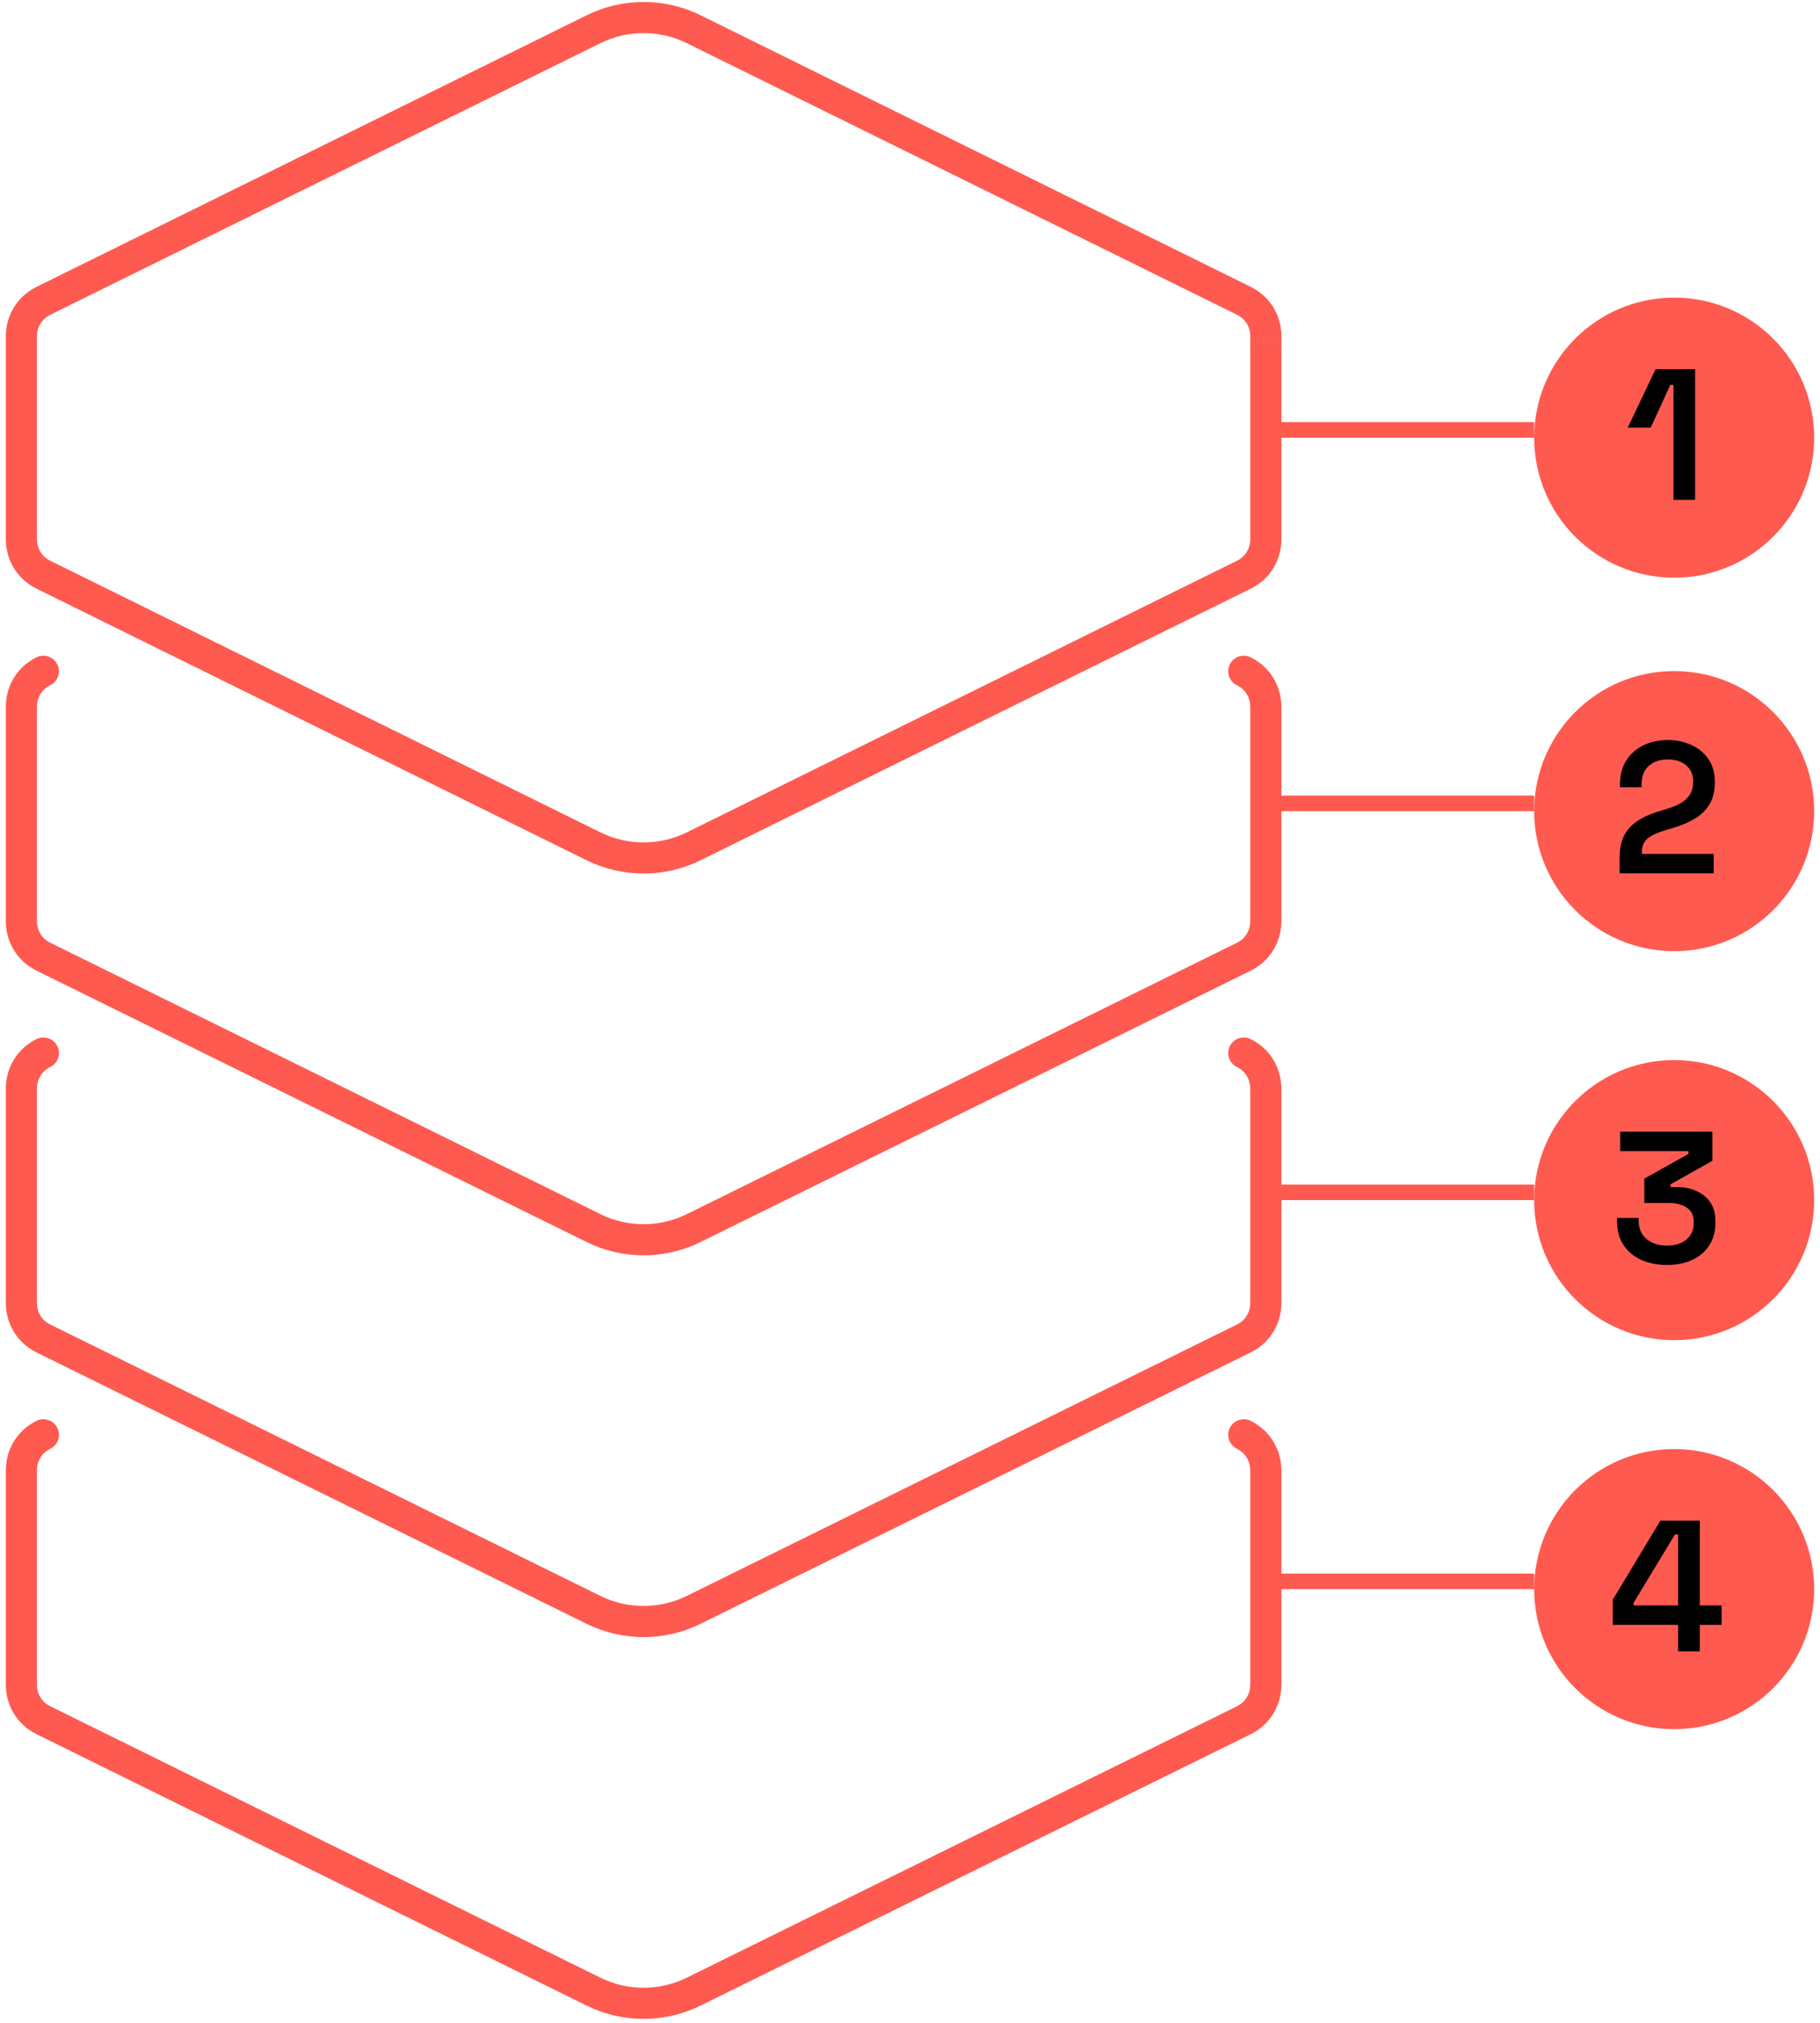 <svg width="117" height="130" viewBox="0 0 117 130" fill="none" xmlns="http://www.w3.org/2000/svg">
<g clip-path="url(#clip0_1474_2141)">
<path d="M81.375 21.607V34.661C81.375 35.564 80.906 36.467 79.961 36.934L44.598 54.387C42.566 55.391 40.181 55.391 38.148 54.387L2.789 36.934C1.848 36.47 1.375 35.564 1.375 34.661V21.607C1.375 20.704 1.848 19.797 2.789 19.333L38.152 1.881C40.184 0.876 42.569 0.876 44.602 1.881L79.961 19.33C80.906 19.797 81.375 20.7 81.375 21.603" stroke="#FF5A50" stroke-width="2" stroke-miterlimit="10"/>
<path d="M81.375 45.412V59.21M79.957 43.14C80.902 43.608 81.371 44.51 81.371 45.412M2.789 43.14C1.848 43.604 1.375 44.51 1.375 45.412L1.375 59.21C1.375 60.112 1.848 61.018 2.789 61.482L38.148 78.922C40.181 79.926 42.566 79.926 44.598 78.922L79.957 61.486C80.902 61.018 81.371 60.116 81.371 59.214" stroke="#FF5A50" stroke-width="2" stroke-miterlimit="10" stroke-linecap="round"/>
<path d="M81.375 69.947V83.745M79.957 67.675C80.902 68.143 81.371 69.045 81.371 69.947M2.789 67.675C1.848 68.139 1.375 69.045 1.375 69.947L1.375 83.745C1.375 84.647 1.848 85.553 2.789 86.017L38.148 103.457C40.181 104.461 42.566 104.461 44.598 103.457L79.957 86.021C80.902 85.553 81.371 84.651 81.371 83.749" stroke="#FF5A50" stroke-width="2" stroke-miterlimit="10" stroke-linecap="round"/>
<path d="M81.375 94.482V108.28M79.957 92.21C80.902 92.678 81.371 93.58 81.371 94.482M2.789 92.21C1.848 92.674 1.375 93.58 1.375 94.482L1.375 108.28C1.375 109.182 1.848 110.088 2.789 110.552L38.148 127.992C40.181 128.996 42.566 128.996 44.598 127.992L79.957 110.556C80.902 110.088 81.371 109.186 81.371 108.284" stroke="#FF5A50" stroke-width="2" stroke-miterlimit="10" stroke-linecap="round"/>
</g>
<line x1="81.625" y1="27.627" x2="98.625" y2="27.627" stroke="#FF5A50"/>
<circle cx="107.625" cy="28.127" r="9" fill="#FF5A50"/>
<path d="M107.581 32.127V24.735H107.377L106.117 27.483H104.641L106.429 23.727H108.973V32.127H107.581Z" fill="black"/>
<line x1="81.625" y1="51.627" x2="98.625" y2="51.627" stroke="#FF5A50"/>
<circle cx="107.625" cy="52.127" r="9" fill="#FF5A50"/>
<path d="M104.117 56.127V55.155C104.117 54.563 104.213 54.079 104.405 53.703C104.605 53.319 104.889 53.007 105.257 52.767C105.625 52.519 106.073 52.315 106.601 52.155L107.369 51.915C107.681 51.811 107.945 51.687 108.161 51.543C108.377 51.399 108.545 51.223 108.665 51.015C108.785 50.799 108.845 50.547 108.845 50.259V50.211C108.845 49.779 108.697 49.439 108.401 49.191C108.105 48.935 107.709 48.807 107.213 48.807C106.717 48.807 106.313 48.943 106.001 49.215C105.689 49.479 105.533 49.871 105.533 50.391V50.595H104.141V50.415C104.141 49.807 104.277 49.291 104.549 48.867C104.821 48.443 105.189 48.119 105.653 47.895C106.117 47.671 106.637 47.559 107.213 47.559C107.789 47.559 108.305 47.671 108.761 47.895C109.225 48.111 109.585 48.415 109.841 48.807C110.105 49.199 110.237 49.659 110.237 50.187V50.307C110.237 50.843 110.129 51.295 109.913 51.663C109.697 52.031 109.397 52.335 109.013 52.575C108.637 52.807 108.209 52.999 107.729 53.151L106.985 53.379C106.625 53.491 106.337 53.611 106.121 53.739C105.913 53.867 105.765 54.015 105.677 54.183C105.589 54.343 105.545 54.547 105.545 54.795V54.879H110.165V56.127H104.117Z" fill="black"/>
<line x1="81.625" y1="76.627" x2="98.625" y2="76.627" stroke="#FF5A50"/>
<circle cx="107.625" cy="77.127" r="9" fill="#FF5A50"/>
<path d="M107.155 81.295C106.531 81.295 105.975 81.183 105.487 80.959C105.007 80.735 104.631 80.415 104.359 79.999C104.087 79.575 103.951 79.071 103.951 78.487V78.271H105.343V78.451C105.343 78.939 105.507 79.327 105.835 79.615C106.171 79.903 106.611 80.047 107.155 80.047C107.699 80.047 108.123 79.915 108.427 79.651C108.731 79.379 108.883 79.039 108.883 78.631V78.523C108.883 78.235 108.811 78.003 108.667 77.827C108.531 77.651 108.343 77.523 108.103 77.443C107.871 77.355 107.607 77.311 107.311 77.311H105.703V75.751L108.547 74.155V73.975H104.155V72.727H110.083V74.599L107.395 76.111V76.291H107.887C108.287 76.291 108.667 76.371 109.027 76.531C109.395 76.683 109.695 76.919 109.927 77.239C110.159 77.559 110.275 77.975 110.275 78.487V78.619C110.275 79.163 110.143 79.635 109.879 80.035C109.623 80.435 109.259 80.747 108.787 80.971C108.323 81.187 107.779 81.295 107.155 81.295Z" fill="black"/>
<line x1="81.625" y1="101.627" x2="98.625" y2="101.627" stroke="#FF5A50"/>
<circle cx="107.625" cy="102.127" r="9" fill="#FF5A50"/>
<path d="M107.879 106.127V104.423H103.679V102.803L106.739 97.727H109.271V103.175H110.675V104.423H109.271V106.127H107.879ZM105.023 103.175H107.879V98.615H107.675L105.023 102.995V103.175Z" fill="black"/>
<defs>
<clipPath id="clip0_1474_2141">
<rect width="82" height="129.618" fill="white" transform="translate(0.375 0.127)"/>
</clipPath>
</defs>
</svg>
